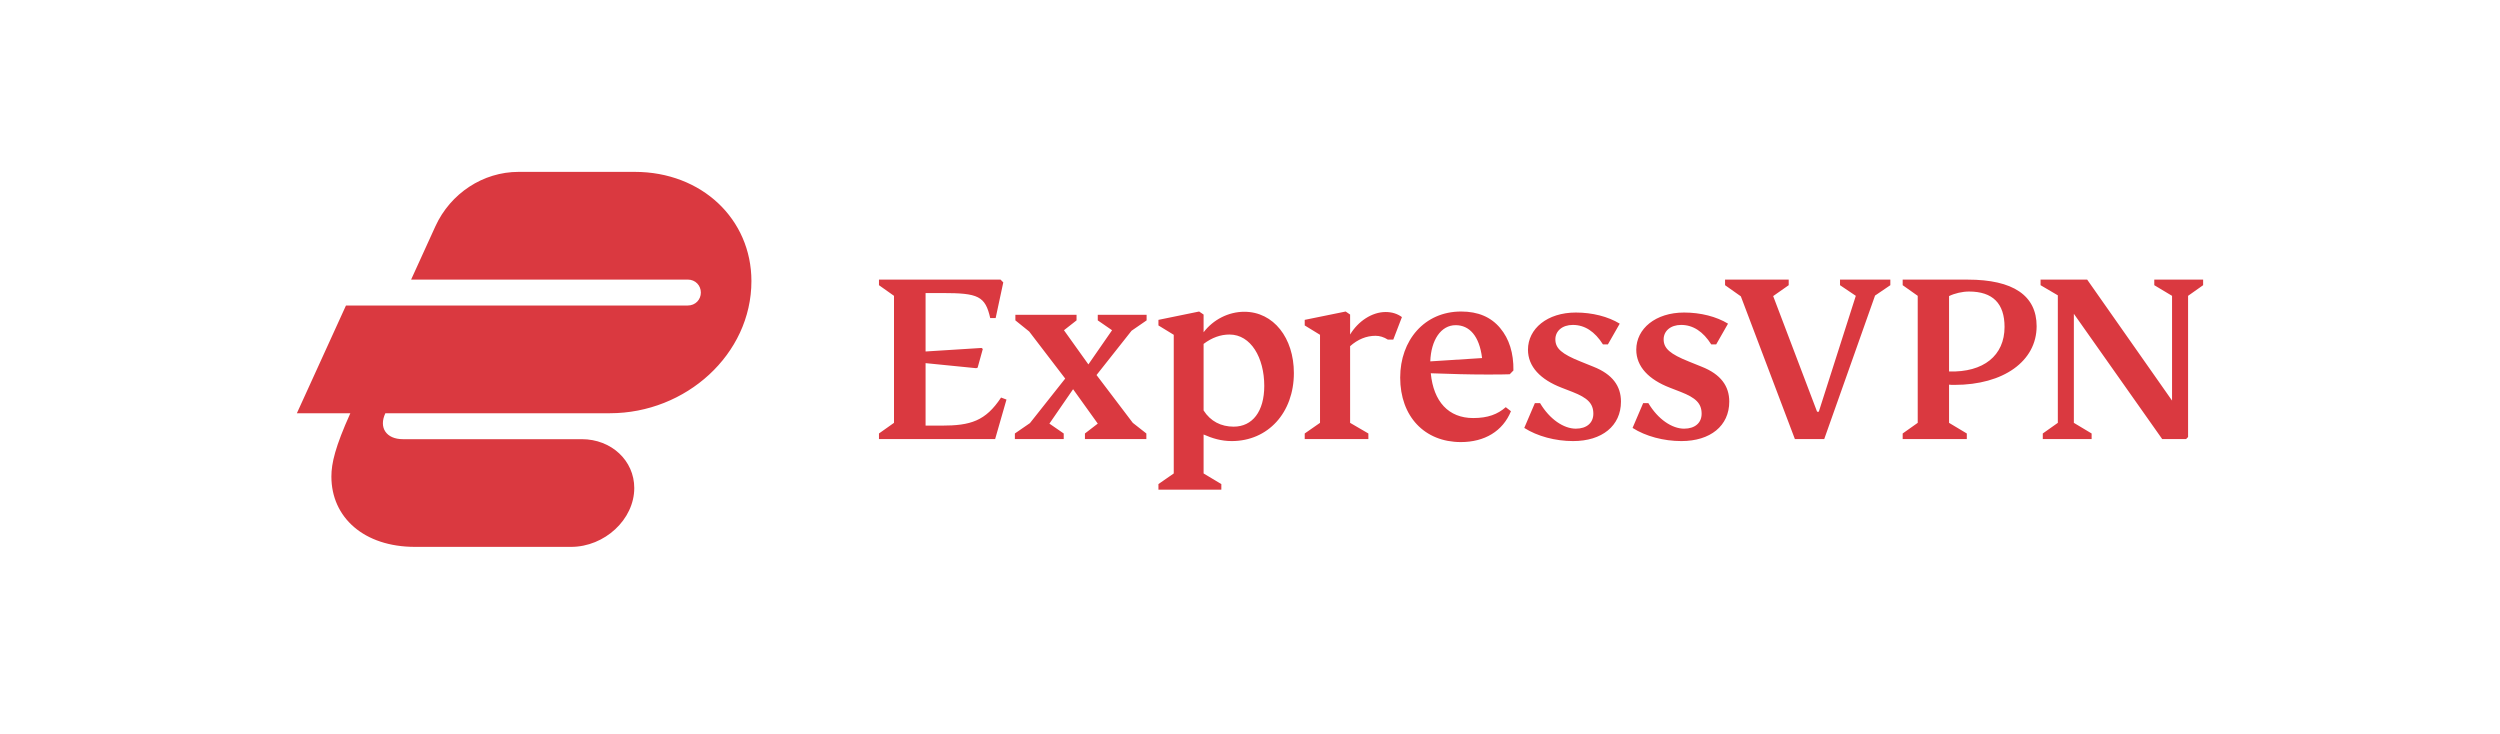 <svg width="160" height="47" viewBox="0 0 160 47" fill="none" xmlns="http://www.w3.org/2000/svg">
<path fill-rule="evenodd" clip-rule="evenodd" d="M64.415 25.572L63.689 28.099H56.254V27.743L57.216 27.062V18.933L56.254 18.252V17.896H64.036L64.21 18.074L63.721 20.358H63.374C63.058 18.949 62.6 18.755 60.327 18.755H59.237V22.495L62.821 22.269L62.9 22.333L62.568 23.532L62.473 23.564L59.237 23.241V27.24H60.263C62.11 27.24 63.074 26.949 64.068 25.443L64.415 25.572ZM141 18.252L140.037 18.933V27.969L139.911 28.099H138.38L132.727 20.083V27.062L133.864 27.743V28.099H130.738V27.743L131.701 27.062V18.901L130.596 18.252V17.896H133.58L139.011 25.637V18.933L137.874 18.252V17.896H141V18.252ZM124.739 27.062L125.876 27.743V28.099H121.771V27.743L122.734 27.062V18.933L121.771 18.252V17.896H125.939C128.844 17.896 130.344 18.917 130.344 20.876C130.344 23.111 128.228 24.633 125.087 24.633C124.944 24.633 124.818 24.633 124.739 24.617V27.062ZM120.982 18.252L120.003 18.917L116.751 28.099H114.872L111.414 18.965L110.404 18.252V17.896H114.477V18.252L113.483 18.949L116.293 26.349H116.403L118.772 18.933L117.761 18.252V17.896H120.982V18.252ZM124.739 23.775C126.949 23.84 128.291 22.755 128.291 20.925C128.291 19.419 127.534 18.658 126.018 18.658C125.592 18.658 125.103 18.771 124.739 18.949V23.775ZM82.808 23.872C82.808 26.415 81.15 28.229 78.829 28.229C78.15 28.229 77.582 28.05 77.03 27.808V30.301L78.166 30.981V31.338H74.14V30.981L75.12 30.301V21.427L74.14 20.828V20.471L76.745 19.937L77.03 20.131V21.265C77.645 20.455 78.624 19.953 79.635 19.953C81.513 19.953 82.808 21.637 82.808 23.872ZM89.17 21.735H88.823C88.57 21.573 88.302 21.491 88.033 21.491C87.449 21.491 86.897 21.718 86.407 22.155V27.062L87.576 27.743V28.099H83.502V27.743L84.481 27.062V21.427L83.502 20.828V20.471L86.123 19.937L86.407 20.131V21.41C86.912 20.568 87.797 19.969 88.681 19.969C89.091 19.969 89.439 20.083 89.723 20.293L89.17 21.735ZM95.106 23.969C94.048 23.969 92.865 23.937 91.57 23.889C91.744 25.702 92.706 26.755 94.285 26.755C95.232 26.755 95.848 26.512 96.369 26.059L96.701 26.318C96.18 27.596 95.011 28.293 93.496 28.293C91.175 28.293 89.612 26.658 89.612 24.163C89.612 21.783 91.159 19.937 93.512 19.937C94.601 19.937 95.422 20.293 96.006 20.99C96.59 21.686 96.874 22.593 96.859 23.71L96.622 23.953C96.306 23.969 95.801 23.969 95.106 23.969ZM98.232 25.799H98.564C99.179 26.836 100.079 27.435 100.853 27.435C101.548 27.435 101.974 27.062 101.974 26.48C101.974 25.815 101.595 25.459 100.647 25.087L99.937 24.811C98.595 24.293 97.79 23.468 97.79 22.382C97.79 21.038 99.022 20.002 100.853 20.002C101.91 20.002 102.921 20.261 103.663 20.714L102.905 22.042H102.589C102.068 21.216 101.421 20.795 100.663 20.795C99.985 20.795 99.543 21.184 99.543 21.718C99.543 22.301 99.953 22.657 101.169 23.143L101.974 23.468C103.205 23.953 103.742 24.715 103.742 25.702C103.742 27.257 102.526 28.229 100.679 28.229C99.543 28.229 98.39 27.921 97.553 27.387L98.232 25.799ZM105.163 25.799H105.494C106.11 26.836 107.01 27.435 107.783 27.435C108.478 27.435 108.904 27.062 108.904 26.48C108.904 25.815 108.526 25.459 107.578 25.087L106.868 24.811C105.526 24.293 104.721 23.468 104.721 22.382C104.721 21.038 105.952 20.002 107.783 20.002C108.841 20.002 109.851 20.261 110.593 20.714L109.836 22.042H109.52C108.999 21.216 108.352 20.795 107.594 20.795C106.915 20.795 106.473 21.184 106.473 21.718C106.473 22.301 106.884 22.657 108.099 23.143L108.904 23.468C110.136 23.953 110.673 24.715 110.673 25.702C110.673 27.257 109.457 28.229 107.609 28.229C106.473 28.229 105.321 27.921 104.484 27.387L105.163 25.799ZM70.178 24.002L72.499 27.062L73.367 27.743V28.099H69.436V27.743L70.257 27.111L68.678 24.909L67.162 27.111L68.078 27.743V28.099H64.952V27.743L65.916 27.079L68.173 24.229L65.868 21.216L64.984 20.504V20.148H68.899V20.504L68.094 21.135L69.657 23.322L71.172 21.135L70.257 20.504V20.148H73.383V20.504L72.419 21.168L70.178 24.002ZM94.853 22.916C94.68 21.491 94.033 20.811 93.164 20.811C92.217 20.811 91.586 21.767 91.538 23.128L94.853 22.916ZM80.913 24.698C80.913 22.901 80.061 21.41 78.687 21.41C78.119 21.41 77.567 21.605 77.03 22.01V26.269C77.472 26.965 78.15 27.306 78.955 27.306C80.156 27.306 80.913 26.334 80.913 24.698ZM26.561 35C23.293 35 21.209 33.117 21.209 30.5C21.209 29.638 21.458 28.585 22.422 26.447H19L22.142 19.553H44.015C44.513 19.553 44.855 19.17 44.855 18.724C44.855 18.276 44.513 17.893 44.015 17.893H26.312L27.867 14.479C28.832 12.372 30.917 11 33.188 11H40.624C44.917 11 48.091 14.032 48.091 17.989C48.091 22.681 43.891 26.447 39.037 26.447H24.663C24.227 27.372 24.725 28.107 25.783 28.107H37.233C39.13 28.107 40.593 29.479 40.593 31.234C40.593 33.245 38.695 35 36.548 35H26.561Z" fill="#DA3940"/>
</svg>
